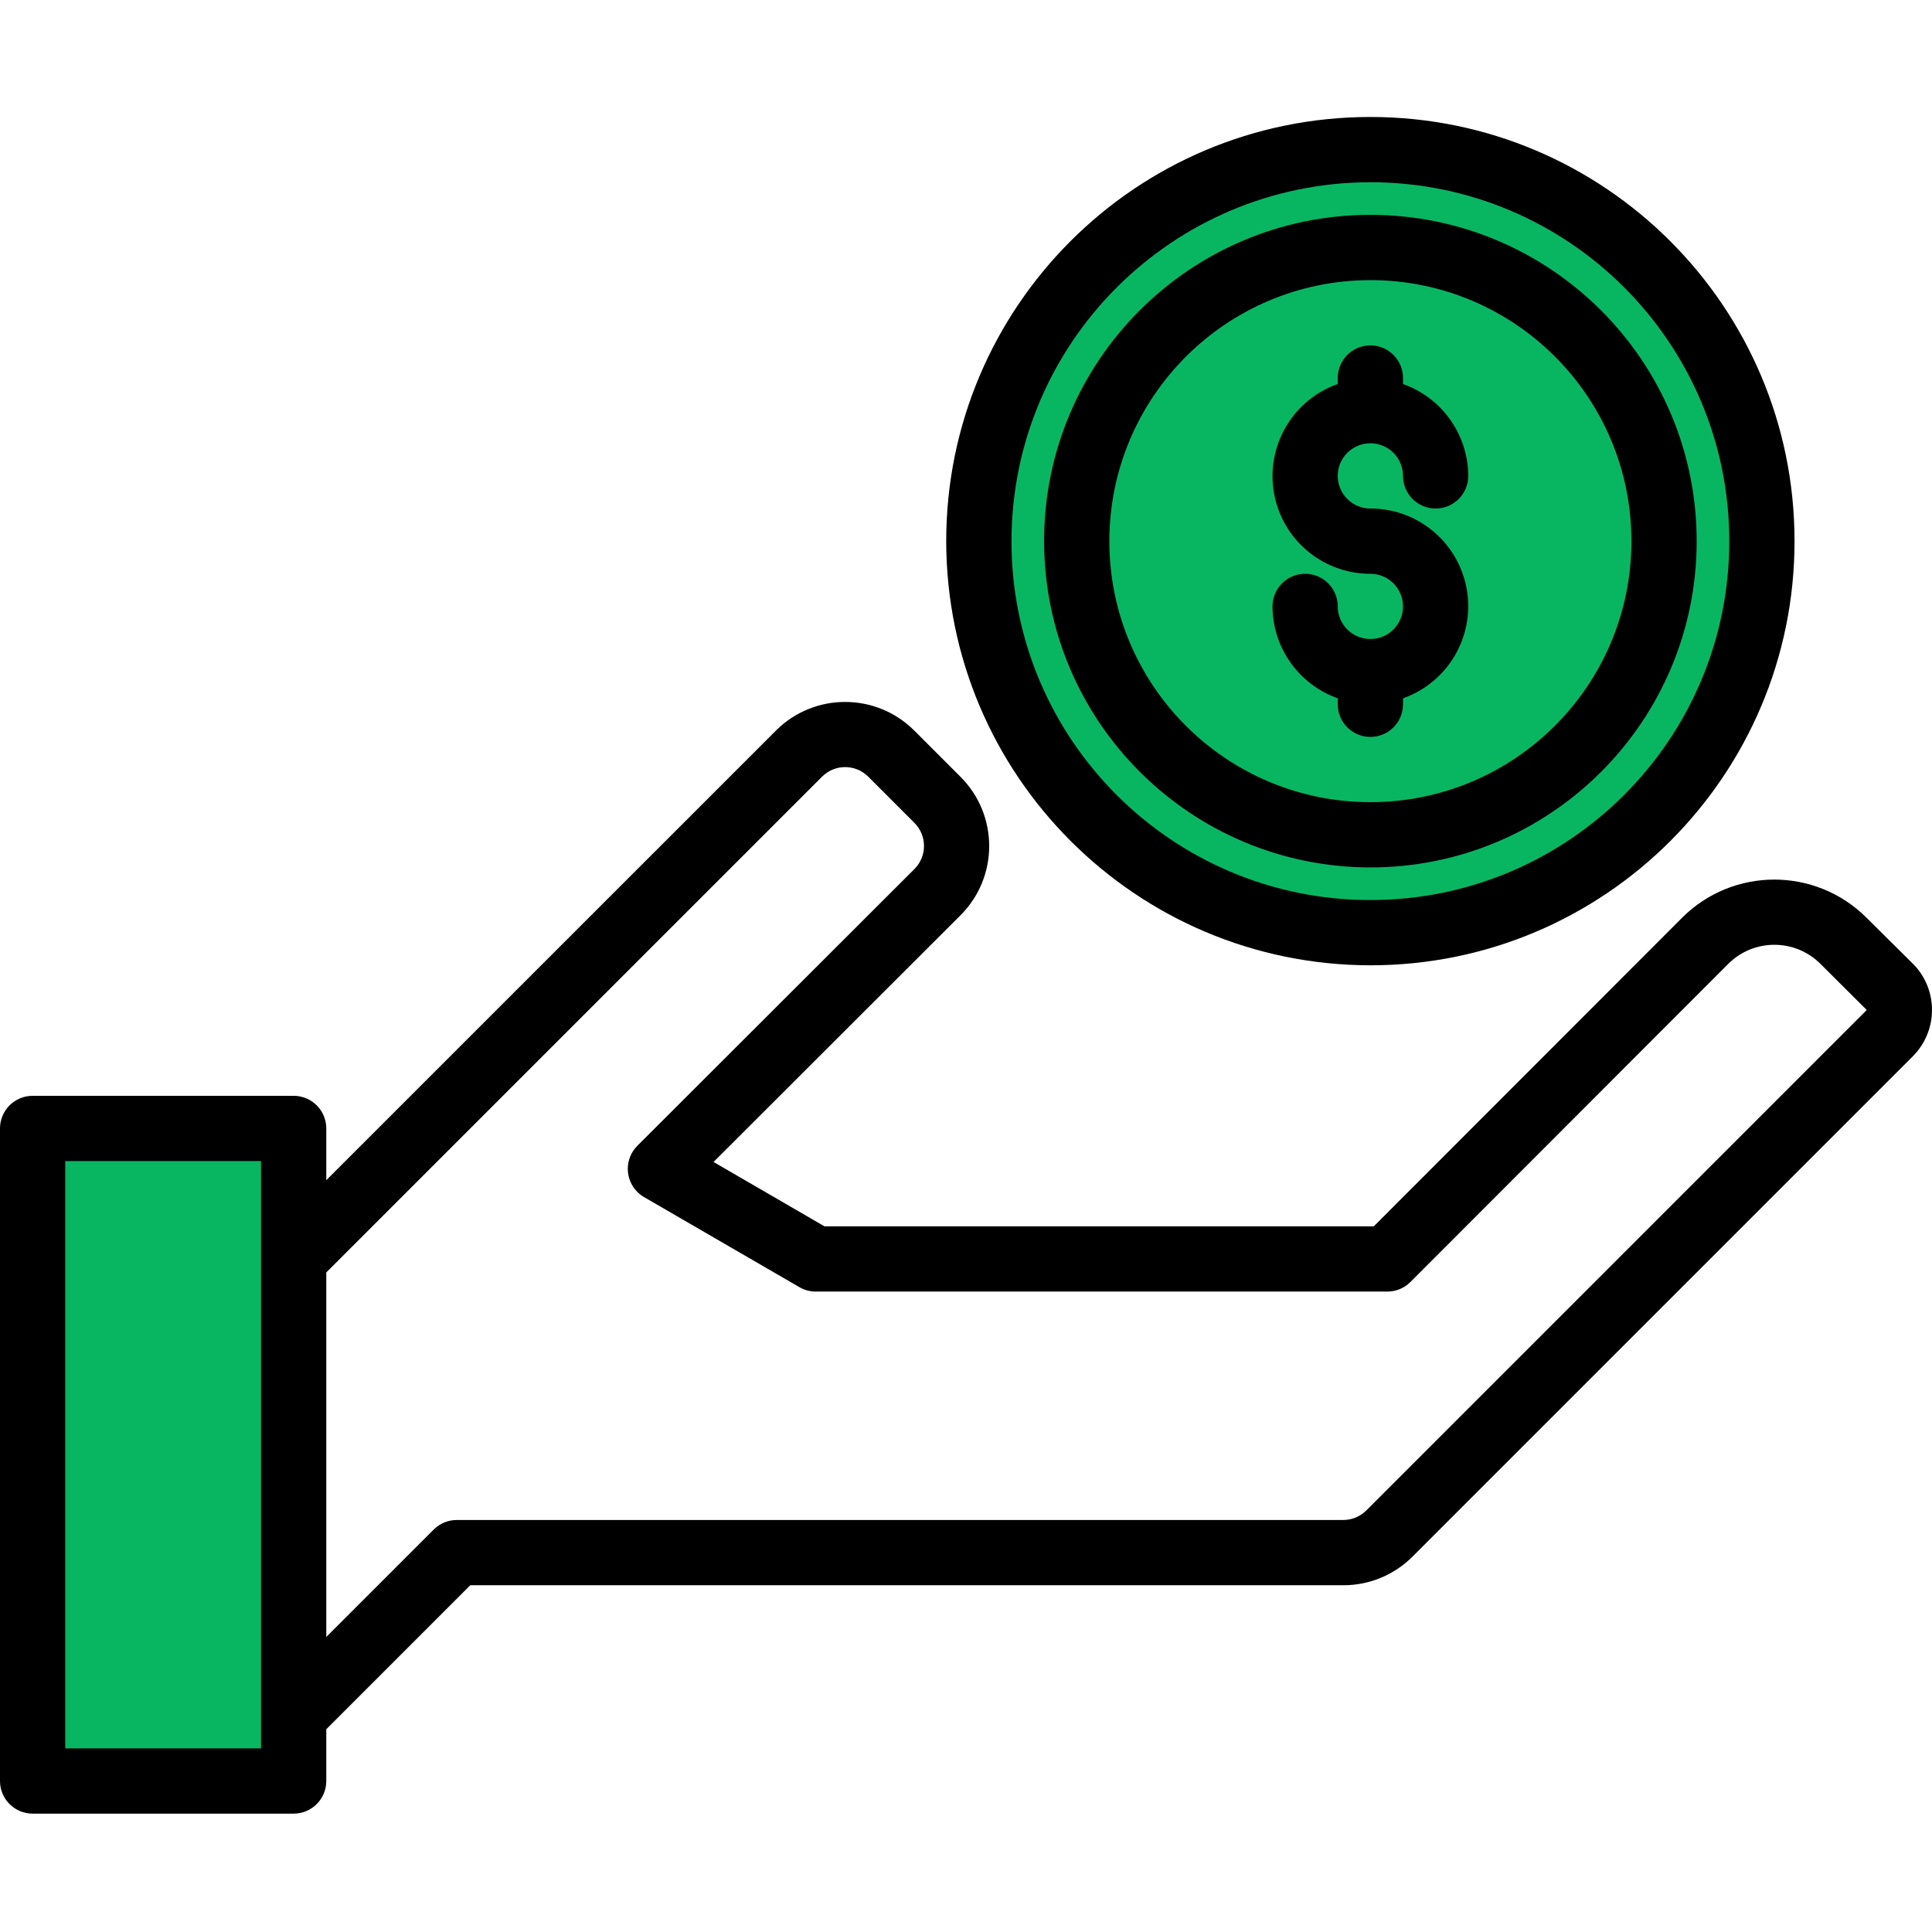 <?xml version="1.0" encoding="UTF-8"?>
<svg xmlns="http://www.w3.org/2000/svg" height="512pt" viewBox="0 -31 512 512" width="512pt">
  <path d="m77.82 268.051h-69.172v172.934h69.172zm0 0" fill="#08b662"></path>
  <path d="m466.926 112.406c0-57.305-46.457-103.758-103.762-103.758-57.305 0-103.762 46.453-103.762 103.758 0 57.309 46.457 103.762 103.762 103.762 57.305 0 103.762-46.453 103.762-103.762zm-181.582 0c0-42.977 34.84-77.82 77.82-77.82 42.98 0 77.82 34.844 77.82 77.82 0 42.98-34.84 77.824-77.82 77.824-42.98 0-77.82-34.844-77.82-77.824zm0 0" fill="#08b662"></path>
  <path d="m440.984 112.406c0-42.977-34.84-77.82-77.82-77.82-42.98 0-77.82 34.844-77.82 77.82 0 42.98 34.84 77.824 77.82 77.824 42.98 0 77.82-34.844 77.82-77.824zm-95.113 17.297c0 9.551 7.742 17.293 17.293 17.293 9.551 0 17.293-7.742 17.293-17.293 0-9.555-7.742-17.297-17.293-17.297-9.551 0-17.293-7.742-17.293-17.293s7.742-17.293 17.293-17.293c9.551 0 17.293 7.742 17.293 17.293 0-9.551-7.742-17.293-17.293-17.293-9.551 0-17.293 7.742-17.293 17.293s7.742 17.293 17.293 17.293c9.551 0 17.293 7.742 17.293 17.297 0 9.551-7.742 17.293-17.293 17.293-9.551 0-17.293-7.742-17.293-17.293zm0 0" fill="#08b662"></path>
  <g fill="#000">
    <path d="m363.164 138.348c-4.777 0-8.648-3.871-8.648-8.645 0-4.777-3.871-8.648-8.645-8.648-4.777 0-8.648 3.871-8.648 8.648.047 10.953 6.969 20.695 17.293 24.348v1.59c0 4.777 3.871 8.648 8.648 8.648 4.777 0 8.648-3.871 8.648-8.648v-1.59c13.48-4.75 20.559-19.527 15.812-33.008-3.656-10.371-13.465-17.305-24.461-17.281-4.777 0-8.648-3.871-8.648-8.648 0-4.773 3.871-8.645 8.648-8.645 4.777 0 8.648 3.871 8.648 8.645 0 4.777 3.871 8.648 8.645 8.648 4.777 0 8.648-3.871 8.648-8.648-.047-10.953-6.969-20.699-17.293-24.348v-1.594c0-4.773-3.871-8.645-8.648-8.645-4.777 0-8.648 3.871-8.648 8.645v1.594c-13.48 4.746-20.559 19.523-15.812 33.008 3.656 10.371 13.465 17.301 24.461 17.281 4.777 0 8.648 3.871 8.648 8.648 0 4.773-3.871 8.645-8.648 8.645zm0 0"></path>
    <path d="m363.164 198.875c47.754 0 86.469-38.711 86.469-86.469 0-47.754-38.715-86.465-86.469-86.465-47.754 0-86.469 38.711-86.469 86.465.055 47.734 38.734 86.418 86.469 86.469zm0-155.641c38.203 0 69.176 30.969 69.176 69.172 0 38.207-30.973 69.176-69.176 69.176-38.203 0-69.176-30.969-69.176-69.176.043-38.184 30.988-69.129 69.176-69.172zm0 0"></path>
    <path d="m363.164 224.816c62.082 0 112.406-50.328 112.406-112.41 0-62.078-50.324-112.406-112.406-112.406-62.082 0-112.406 50.328-112.406 112.406.07 62.055 50.355 112.34 112.406 112.41zm0-207.523c52.531 0 95.113 42.586 95.113 95.113 0 52.531-42.582 95.117-95.113 95.117s-95.113-42.586-95.113-95.117c.062-52.504 42.609-95.051 95.113-95.113zm0 0"></path>
    <path d="m506.918 224.383-12.262-12.164c-13.504-13.492-35.387-13.492-48.891 0l-81.695 81.773h-145.574l-29.398-17.055 65.445-65.375c10.133-10.129 10.141-26.555.012-36.688-.004-.004-.008-.008-.012-.012l-12.277-12.277c-10.121-10.082-26.488-10.082-36.609 0l-119.188 119.176v-13.711c0-4.777-3.871-8.648-8.648-8.648h-69.172c-4.777 0-8.648 3.871-8.648 8.648v172.934c0 4.777 3.871 8.648 8.648 8.648h69.172c4.777 0 8.648-3.871 8.648-8.648v-13.715l38.164-38.164h231.355c6.902.016 13.527-2.734 18.391-7.637l132.555-132.555c6.754-6.781 6.754-17.75 0-24.531zm-437.742 207.957h-51.883v-155.645h51.883zm292.977-63.121c-1.625 1.656-3.844 2.59-6.164 2.594h-234.934c-2.293 0-4.492.91-6.113 2.531l-28.473 28.473v-96.602l131.43-131.43c3.367-3.328 8.789-3.328 12.156 0l12.27 12.277c3.383 3.375 3.391 8.848.016 12.23-.004.004-.008.008-.016.016l-73.402 73.316c-3.387 3.363-3.406 8.84-.043 12.227.527.535 1.125.996 1.773 1.375l41.16 23.863c1.32.777 2.824 1.188 4.355 1.191h151.492c2.293 0 4.492-.91 6.113-2.531l84.219-84.305c6.754-6.754 17.699-6.754 24.453 0l12.262 12.215zm0 0"></path>
  </g>
</svg>
